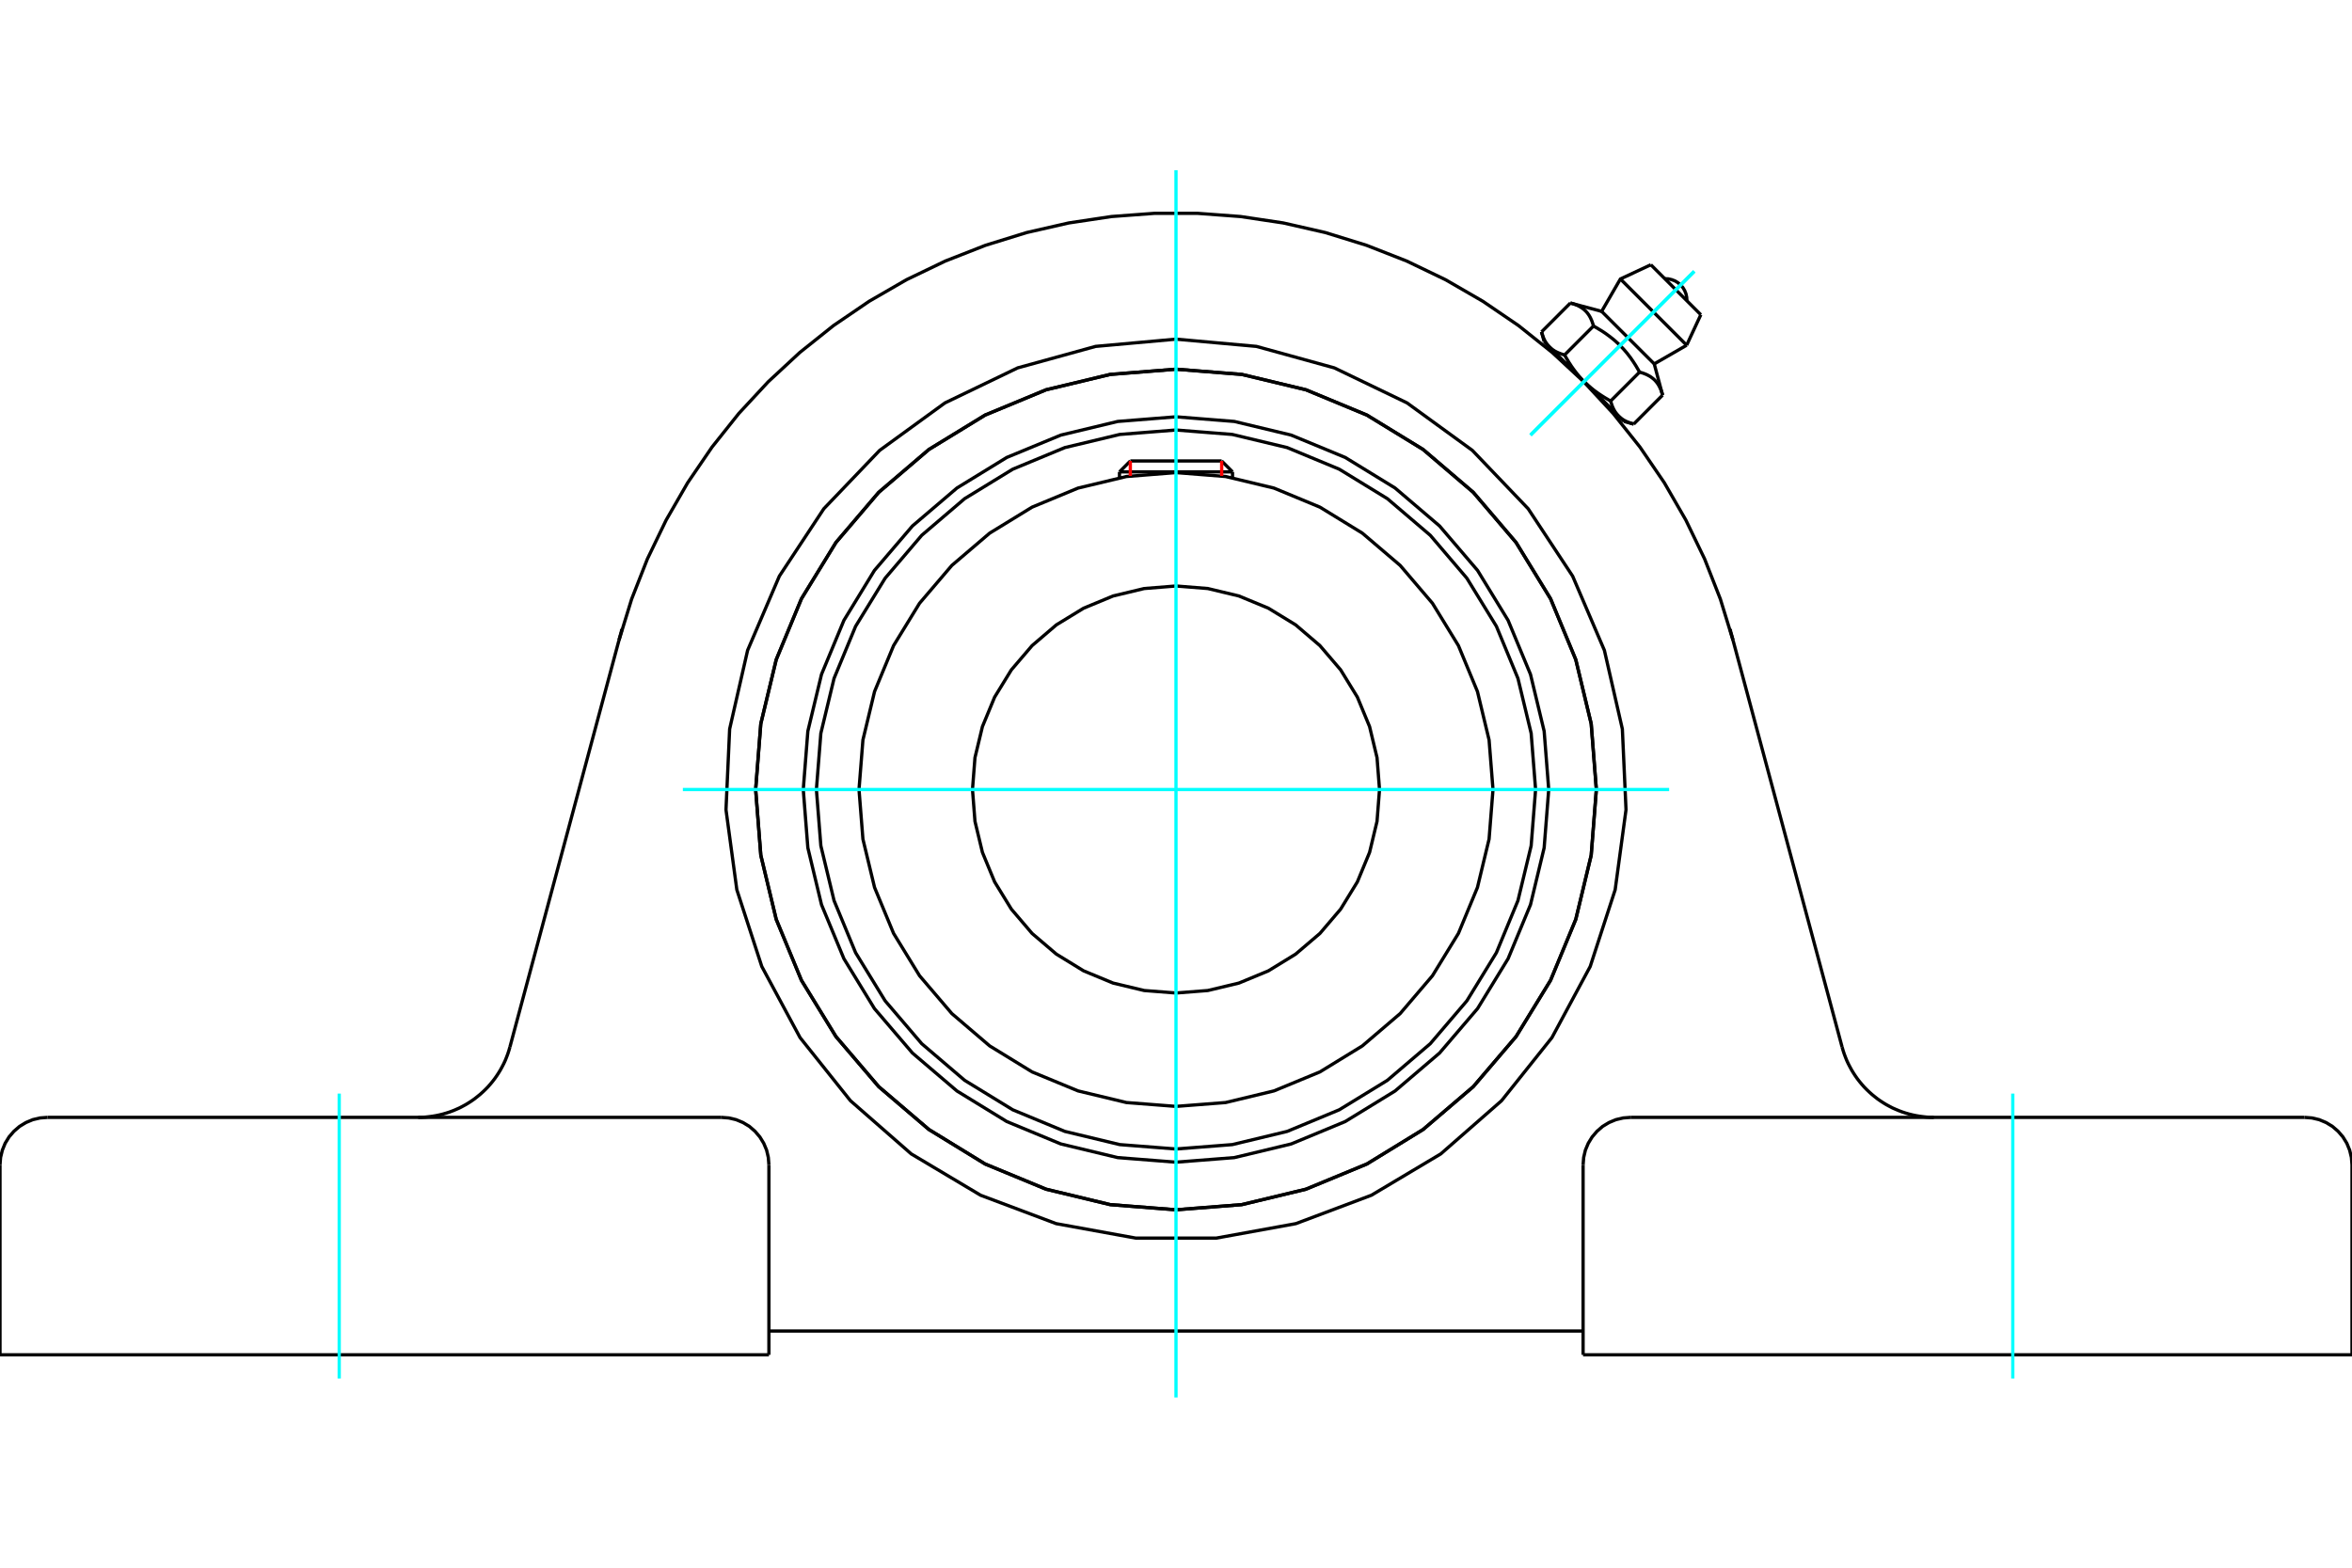 <?xml version="1.0" standalone="no"?>
<!DOCTYPE svg PUBLIC "-//W3C//DTD SVG 1.1//EN"
	"http://www.w3.org/Graphics/SVG/1.1/DTD/svg11.dtd">
<svg xmlns="http://www.w3.org/2000/svg" height="100%" width="100%" viewBox="0 0 36000 24000">
	<rect x="-1800" y="-1200" width="39600" height="26400" style="fill:#FFF"/>
	<g style="fill:none; fill-rule:evenodd" transform="matrix(1 0 0 1 0 0)">
		<g style="fill:none; stroke:#000; stroke-width:50; shape-rendering:geometricPrecision">
			<polyline points="23705,12087 23635,11194 23426,10324 23083,9497 22616,8733 22034,8052 21353,7471 20590,7003 19763,6661 18892,6452 18000,6381 17108,6452 16237,6661 15410,7003 14647,7471 13966,8052 13384,8733 12917,9497 12574,10324 12365,11194 12295,12087 12365,12979 12574,13850 12917,14677 13384,15440 13966,16121 14647,16702 15410,17170 16237,17513 17108,17722 18000,17792 18892,17722 19763,17513 20590,17170 21353,16702 22034,16121 22616,15440 23083,14677 23426,13850 23635,12979 23705,12087"/>
			<polyline points="24434,12087 24355,11080 24119,10098 23733,9166 23205,8305 22550,7537 21782,6881 20921,6354 19988,5967 19007,5732 18000,5652 16993,5732 16012,5967 15079,6354 14218,6881 13450,7537 12795,8305 12267,9166 11881,10098 11645,11080 11566,12087 11645,13093 11881,14075 12267,15008 12795,15869 13450,16636 14218,17292 15079,17820 16012,18206 16993,18442 18000,18521 19007,18442 19988,18206 20921,17820 21782,17292 22550,16636 23205,15869 23733,15008 24119,14075 24355,13093 24434,12087"/>
			<polyline points="23504,12087 23436,11226 23234,10386 22904,9588 22452,8852 21892,8195 21235,7634 20499,7183 19701,6852 18861,6651 18000,6583 17139,6651 16299,6852 15501,7183 14765,7634 14108,8195 13548,8852 13096,9588 12766,10386 12564,11226 12496,12087 12564,12948 12766,13787 13096,14585 13548,15322 14108,15978 14765,16539 15501,16990 16299,17321 17139,17523 18000,17590 18861,17523 19701,17321 20499,16990 21235,16539 21892,15978 22452,15322 22904,14585 23234,13787 23436,12948 23504,12087"/>
			<polyline points="22852,12087 22792,11328 22614,10587 22323,9884 21925,9235 21431,8656 20852,8162 20203,7764 19499,7472 18759,7295 18000,7235 17241,7295 16501,7472 15797,7764 15148,8162 14569,8656 14075,9235 13677,9884 13386,10587 13208,11328 13148,12087 13208,12846 13386,13586 13677,14289 14075,14938 14569,15517 15148,16012 15797,16410 16501,16701 17241,16879 18000,16938 18759,16879 19499,16701 20203,16410 20852,16012 21431,15517 21925,14938 22323,14289 22614,13586 22792,12846 22852,12087"/>
			<polyline points="21115,12087 21077,11599 20963,11124 20776,10672 20520,10255 20203,9884 19831,9566 19414,9311 18963,9124 18487,9010 18000,8971 17513,9010 17037,9124 16586,9311 16169,9566 15797,9884 15480,10255 15224,10672 15037,11124 14923,11599 14885,12087 14923,12574 15037,13049 15224,13501 15480,13918 15797,14290 16169,14607 16586,14863 17037,15050 17513,15164 18000,15202 18487,15164 18963,15050 19414,14863 19831,14607 20203,14290 20520,13918 20776,13501 20963,13049 21077,12574 21115,12087"/>
			<line x1="18865" y1="7224" x2="17135" y2="7224"/>
			<line x1="17301" y1="7057" x2="18699" y2="7057"/>
			<line x1="17301" y1="7057" x2="17135" y2="7224"/>
			<line x1="18865" y1="7224" x2="18699" y2="7057"/>
			<line x1="17135" y1="7224" x2="17135" y2="7313"/>
			<line x1="18865" y1="7313" x2="18865" y2="7224"/>
			<polyline points="26485,9654 26486,9654 26486,9655 26486,9655 26486,9656 26486,9657 26487,9659 26487,9660 26488,9662 26488,9664 26489,9667 26490,9669 26490,9672 26491,9675 26492,9678 26493,9682 26494,9686 26496,9690 26497,9694 26498,9699 26499,9704 26501,9709 26502,9714 26504,9720 26505,9725 26507,9731 26509,9737 26511,9744 26512,9750 26514,9757 26516,9764 26518,9771 26520,9779 26522,9786 26524,9794 26526,9802"/>
			<polyline points="9474,9802 9476,9794 9478,9786 9480,9779 9482,9771 9484,9764 9486,9757 9488,9750 9489,9744 9491,9737 9493,9731 9495,9725 9496,9720 9498,9714 9499,9709 9501,9704 9502,9699 9503,9694 9504,9690 9506,9686 9507,9682 9508,9678 9509,9675 9510,9672 9510,9669 9511,9667 9512,9664 9512,9662 9513,9660 9513,9659 9514,9657 9514,9656 9514,9655 9514,9655 9514,9654 9515,9654"/>
			<polyline points="9474,9802 9668,9171 9909,8557 10196,7962 10526,7390 10898,6845 11309,6329 11758,5845 12242,5396 12758,4984 13304,4612 13875,4282 14470,3996 15085,3755 15715,3560 16359,3413 17012,3315 17670,3266 18330,3266 18988,3315 19641,3413 20285,3560 20915,3755 21530,3996 22125,4282 22696,4612 23242,4984 23758,5396 24242,5845 24691,6329 25102,6845 25474,7390 25804,7962 26091,8557 26332,9171 26526,9802"/>
			<line x1="727" y1="17106" x2="11042" y2="17106"/>
			<line x1="35273" y1="17106" x2="24958" y2="17106"/>
			<line x1="7805" y1="16028" x2="9474" y2="9802"/>
			<polyline points="6401,17106 6455,17105 6510,17102 6564,17096 6618,17089 6671,17080 6724,17069 6777,17056 6829,17041 6881,17024 6932,17005 6982,16984 7032,16962 7080,16937 7128,16911 7174,16883 7220,16853 7264,16822 7307,16788 7349,16754 7390,16717 7429,16680 7467,16641 7503,16600 7538,16558 7571,16515 7602,16471 7632,16425 7660,16379 7686,16331 7711,16283 7734,16233 7754,16183 7773,16132 7790,16080 7805,16028"/>
			<line x1="24231" y1="20741" x2="36000" y2="20741"/>
			<line x1="11769" y1="20741" x2="0" y2="20741"/>
			<polyline points="24434,12087 24355,11080 24119,10098 23733,9166 23205,8305 22550,7537 21782,6881 20921,6354 19988,5967 19007,5732 18000,5652 16993,5732 16012,5967 15079,6354 14218,6881 13450,7537 12795,8305 12267,9166 11881,10098 11645,11080 11566,12087 11645,13093 11881,14075 12267,15008 12795,15869 13450,16636 14218,17292 15079,17820 16012,18206 16993,18442 18000,18521 19007,18442 19988,18206 20921,17820 21782,17292 22550,16636 23205,15869 23733,15008 24119,14075 24355,13093 24434,12087"/>
			<polyline points="18000,5192 19231,5303 20423,5632 21536,6168 22536,6895 23390,7788 24071,8820 24557,9956 24832,11161 24888,12396 24722,13621 24340,14796 23754,15885 22983,16851 22053,17665 20991,18298 19834,18733 18618,18954 17382,18954 16166,18733 15009,18298 13947,17665 13017,16851 12246,15885 11660,14796 11278,13621 11112,12396 11168,11161 11443,9956 11929,8820 12610,7788 13464,6895 14464,6168 15577,5632 16769,5303 18000,5192"/>
			<polyline points="24958,17106 24844,17115 24733,17141 24628,17185 24530,17244 24444,17319 24370,17405 24310,17503 24266,17608 24240,17719 24231,17833"/>
			<polyline points="36000,20741 36000,17833 35991,17719 35964,17608 35921,17503 35861,17405 35787,17319 35700,17244 35603,17185 35498,17141 35387,17115 35273,17106"/>
			<line x1="24231" y1="17833" x2="24231" y2="20741"/>
			<polyline points="11769,17833 11760,17719 11734,17608 11690,17503 11630,17405 11556,17319 11470,17244 11372,17185 11267,17141 11156,17115 11042,17106"/>
			<polyline points="727,17106 613,17115 502,17141 397,17185 300,17244 213,17319 139,17405 79,17503 36,17608 9,17719 0,17833"/>
			<line x1="0" y1="20741" x2="0" y2="17833"/>
			<line x1="11769" y1="17833" x2="11769" y2="20741"/>
			<polyline points="28195,16028 28210,16080 28227,16132 28246,16183 28266,16233 28289,16283 28314,16331 28340,16379 28368,16425 28398,16471 28429,16515 28462,16558 28497,16600 28533,16641 28571,16680 28610,16717 28651,16754 28693,16788 28736,16822 28780,16853 28826,16883 28872,16911 28920,16937 28968,16962 29018,16984 29068,17005 29119,17024 29171,17041 29223,17056 29276,17069 29329,17080 29382,17089 29436,17096 29490,17102 29545,17105 29599,17106"/>
			<line x1="26526" y1="9802" x2="28195" y2="16028"/>
			<line x1="24231" y1="20377" x2="11769" y2="20377"/>
			<line x1="26033" y1="4818" x2="25268" y2="4053"/>
			<line x1="24802" y1="4271" x2="25816" y2="5285"/>
			<line x1="24515" y1="4767" x2="25320" y2="5571"/>
			<polyline points="24390,4991 24385,4973 24380,4956 24374,4940 24369,4924 24363,4909 24357,4894 24350,4880 24344,4866 24337,4853 24330,4841 24323,4829 24315,4817 24307,4806 24299,4795 24291,4785 24282,4775 24273,4765 24263,4756 24254,4747 24244,4738 24233,4730 24223,4721 24211,4714 24200,4706 24188,4699 24175,4692 24162,4685 24149,4678 24135,4672 24120,4666 24105,4660 24089,4654 24072,4649 24055,4644 24037,4639"/>
			<polyline points="25095,5697 25079,5667 25062,5639 25046,5611 25030,5585 25013,5559 24997,5534 24980,5510 24964,5486 24947,5463 24930,5441 24913,5419 24896,5398 24878,5377 24861,5357 24843,5337 24825,5318 24807,5299 24788,5280 24769,5262 24749,5244 24730,5226 24709,5208 24689,5191 24667,5174 24646,5157 24623,5140 24600,5123 24577,5106 24553,5090 24528,5073 24502,5057 24475,5041 24448,5024 24419,5008 24390,4991"/>
			<polyline points="25448,6049 25443,6031 25438,6014 25432,5998 25427,5982 25421,5967 25415,5952 25408,5938 25402,5925 25395,5912 25388,5899 25381,5887 25373,5875 25365,5864 25357,5853 25349,5843 25340,5833 25331,5823 25322,5814 25312,5805 25302,5796 25291,5788 25281,5780 25270,5772 25258,5764 25246,5757 25233,5750 25220,5743 25207,5736 25193,5730 25178,5724 25163,5718 25147,5712 25131,5707 25113,5702 25095,5697"/>
			<line x1="23595" y1="5081" x2="24037" y2="4639"/>
			<polyline points="23595,5081 23597,5090 23600,5099 23602,5108 23605,5116 23608,5124 23611,5133 23613,5141 23616,5148 23619,5156 23622,5164 23625,5171 23628,5178 23631,5185 23634,5192 23638,5199 23641,5206 23644,5212 23648,5219 23651,5225 23655,5231 23659,5237 23662,5243 23666,5249 23670,5255 23674,5261 23678,5266 23682,5272 23686,5277 23690,5282 23694,5287 23699,5293 23703,5297 23707,5302 23712,5307 23717,5312 23721,5317 23726,5321 23731,5326 23736,5330 23741,5334 23746,5339 23751,5343 23757,5347 23762,5351 23768,5355 23773,5359 23779,5362 23785,5366 23791,5370 23797,5374 23803,5377 23810,5381 23816,5384 23823,5387 23829,5391 23836,5394 23843,5397 23850,5400 23857,5403 23865,5406 23872,5409 23880,5412 23888,5415 23896,5418 23904,5421 23912,5423 23921,5426 23930,5429 23938,5431 23948,5434 24390,4991"/>
			<polyline points="23948,5434 23956,5449 23964,5463 23972,5477 23981,5492 23989,5505 23997,5519 24005,5532 24013,5546 24022,5559 24030,5571 24038,5584 24046,5596 24054,5609 24063,5621 24071,5632 24079,5644 24088,5656 24096,5667 24104,5678 24113,5689 24121,5700 24130,5711 24138,5722 24147,5732 24156,5743 24164,5753 24173,5763 24182,5773 24191,5783 24200,5793 24209,5803 24218,5813 24227,5822 24236,5832 24246,5841 23717,5312"/>
			<polyline points="24653,6139 24655,6148 24658,6157 24661,6166 24663,6174 24666,6183 24669,6191 24671,6199 24674,6207 24677,6214 24680,6222 24683,6229 24686,6236 24689,6244 24693,6251 24696,6257 24699,6264 24703,6271 24706,6277 24710,6283 24713,6290 24717,6296 24720,6302 24724,6307 24728,6313 24732,6319 24736,6324 24740,6330 24744,6335 24748,6340 24752,6346 24757,6351 24761,6356 24766,6361 24770,6365 24775,6370"/>
			<polyline points="24246,5841 24255,5850 24265,5860 24274,5869 24284,5878 24294,5887 24303,5896 24313,5905 24323,5913 24334,5922 24344,5931 24354,5940 24365,5948 24376,5957 24386,5965 24397,5974 24408,5982 24420,5991 24431,5999 24443,6007 24454,6016 24466,6024 24478,6032 24490,6040 24503,6049 24515,6057 24528,6065 24541,6073 24554,6082 24568,6090 24581,6098 24595,6106 24609,6114 24624,6123 24638,6131 24653,6139"/>
			<line x1="24775" y1="6370" x2="24246" y2="5841"/>
			<polyline points="24775,6370 24779,6375 24784,6379 24789,6384 24794,6388 24799,6392 24804,6397 24810,6401 24815,6405 24820,6409 24826,6413 24832,6417 24837,6421 24843,6424 24849,6428 24855,6432 24861,6435 24868,6439 24874,6442 24881,6446 24888,6449 24894,6452 24901,6455 24908,6459 24916,6462 24923,6465 24931,6468 24938,6471 24946,6473 24954,6476 24962,6479 24971,6482 24979,6484 24988,6487 24997,6489 25006,6492"/>
			<line x1="24857" y1="6452" x2="24775" y2="6370"/>
			<line x1="23717" y1="5312" x2="23635" y2="5230"/>
			<line x1="25006" y1="6492" x2="25448" y2="6049"/>
			<line x1="24653" y1="6139" x2="25095" y2="5697"/>
			<polyline points="25820,4605 25817,4552 25806,4499 25786,4449 25759,4403 25724,4363 25683,4328 25637,4300 25587,4281 25535,4269 25482,4267"/>
			<line x1="25816" y1="5285" x2="26033" y2="4818"/>
			<polyline points="25268,4053 24802,4271 24515,4767"/>
			<line x1="25320" y1="5571" x2="25816" y2="5285"/>
			<line x1="23756" y1="5351" x2="23733" y2="5375"/>
			<line x1="24712" y1="6354" x2="24735" y2="6331"/>
			<line x1="24515" y1="4767" x2="24037" y2="4639"/>
			<line x1="25448" y1="6049" x2="25320" y2="5571"/>
			<line x1="24857" y1="6452" x2="25006" y2="6492"/>
			<line x1="23595" y1="5081" x2="23635" y2="5230"/>
		</g>
		<g style="fill:none; stroke:#0FF; stroke-width:50; shape-rendering:geometricPrecision">
			<line x1="18000" y1="21394" x2="18000" y2="2606"/>
			<line x1="10452" y1="12087" x2="25548" y2="12087"/>
			<line x1="5192" y1="21104" x2="5192" y2="16742"/>
			<line x1="30808" y1="21104" x2="30808" y2="16742"/>
			<line x1="25933" y1="4154" x2="23426" y2="6661"/>
			<line x1="25933" y1="4154" x2="23426" y2="6661"/>
		</g>
		<g style="fill:none; stroke:#F00; stroke-width:50; shape-rendering:geometricPrecision">
			<line x1="17301" y1="7057" x2="17301" y2="7286"/>
			<line x1="18699" y1="7286" x2="18699" y2="7057"/>
		</g>
	</g>
</svg>
